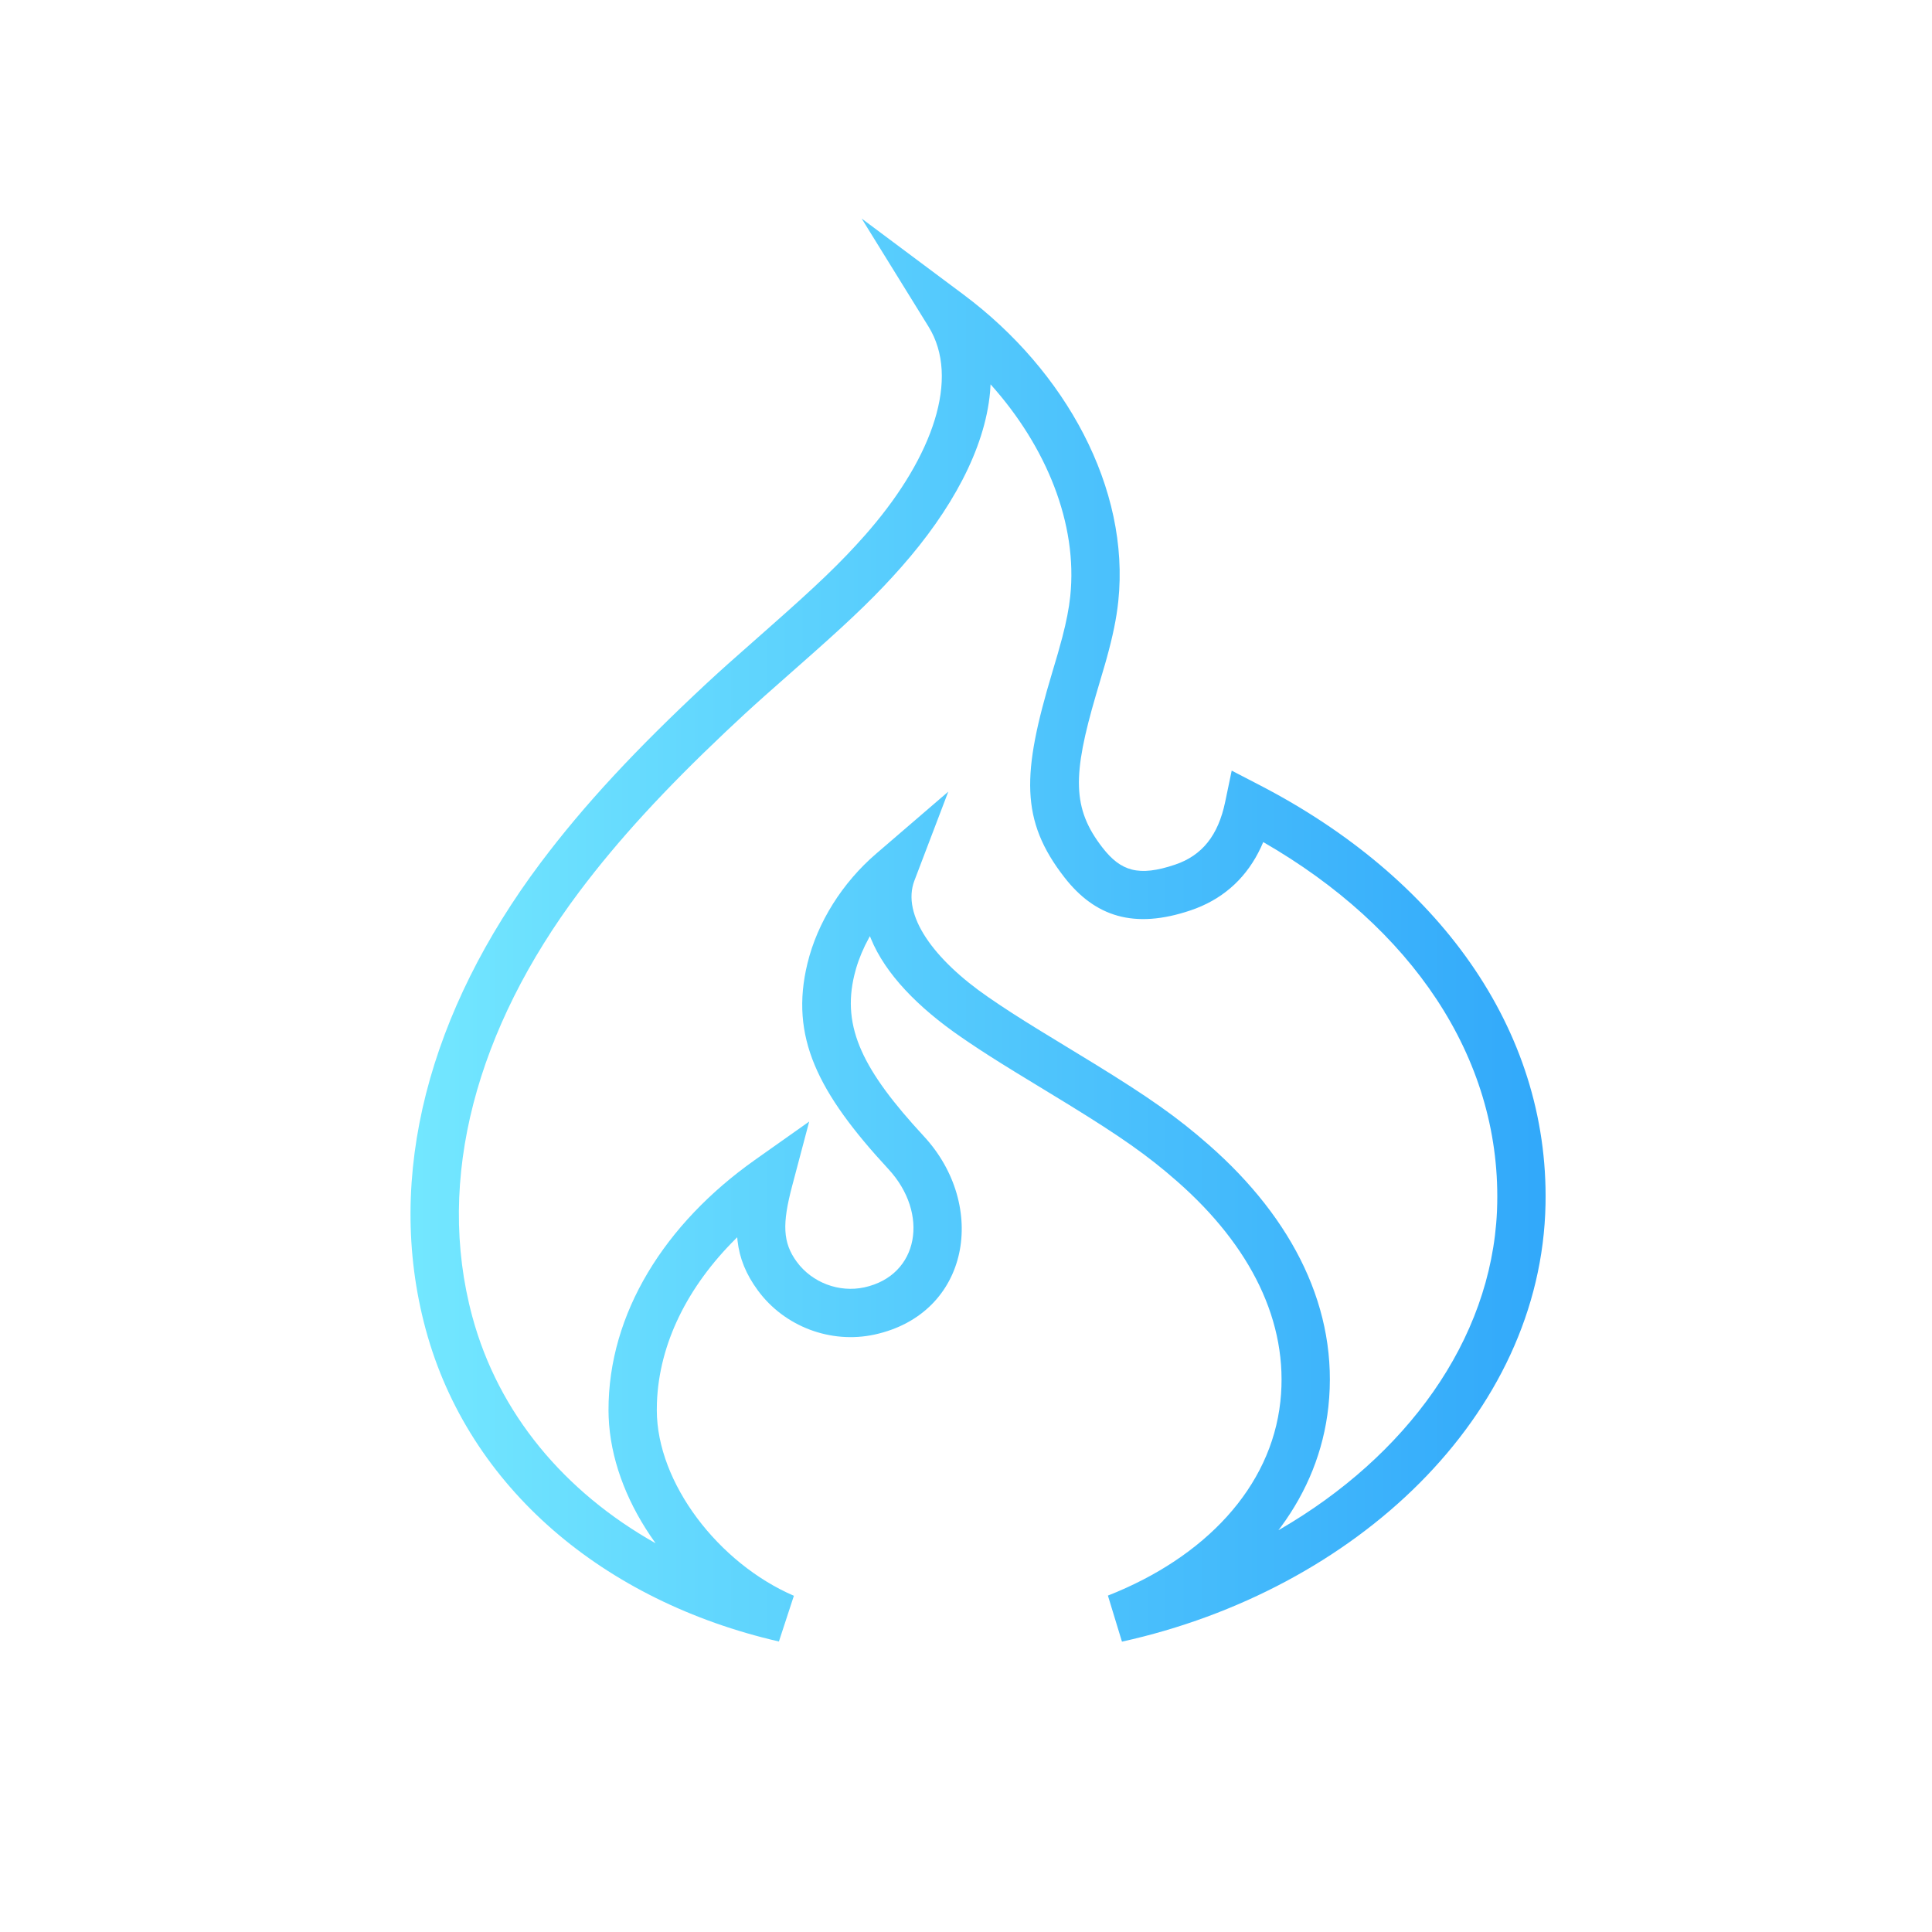 <?xml version="1.0" encoding="UTF-8"?>
<svg width="80px" height="80px" viewBox="0 0 80 80" version="1.1" xmlns="http://www.w3.org/2000/svg" xmlns:xlink="http://www.w3.org/1999/xlink">
    <!-- Generator: Sketch 64 (93537) - https://sketch.com -->
    <title>codeigniter</title>
    <desc>Created with Sketch.</desc>
    <defs>
        <linearGradient x1="0%" y1="50.001%" x2="99.999%" y2="50.001%" id="linearGradient-1">
            <stop stop-color="#75e9ff" offset="0%"></stop>
            <stop stop-color="#31a8fa" offset="100%"></stop>
        </linearGradient>
    </defs>
    <g id="codeigniter" stroke="none" stroke-width="1" fill="none" fill-rule="evenodd">
        <path d="M39.898,12.199 L35.68,9.05 L38.449,13.526 C39.773,15.667 38.603,18.901 36.043,21.902 L35.833,22.145 C34.801,23.314 33.825,24.241 31.836,25.996 L30.168,27.471 C29.852,27.753 29.585,27.996 29.315,28.247 L29.179,28.373 C26.357,31.007 24.201,33.306 22.38,35.734 C17.811,41.826 15.901,48.661 17.627,55.043 C19.403,61.609 25.01,66.305 32.253,67.971 L32.873,66.078 C29.747,64.728 27.203,61.408 27.197,58.398 L27.202,58.089 C27.29,55.624 28.484,53.257 30.475,51.284 L30.527,51.233 L30.539,51.372 C30.622,52.104 30.887,52.76 31.379,53.431 C32.48,54.931 34.397,55.656 36.216,55.261 C40.176,54.394 40.907,49.914 38.254,47.049 C35.74,44.331 34.847,42.552 35.378,40.367 L35.447,40.108 C35.573,39.678 35.753,39.252 35.978,38.843 L36.022,38.764 L36.061,38.863 C36.663,40.336 38.023,41.722 39.79,42.939 L40.128,43.17 C40.689,43.548 41.248,43.905 42.031,44.386 L44.241,45.734 C46.412,47.07 47.524,47.846 48.742,48.917 C51.786,51.588 53.374,54.745 53.017,58.037 C52.632,61.59 49.895,64.488 45.876,66.07 L46.458,67.977 C56.099,65.85 63.829,58.641 63.997,49.858 C64.137,42.572 59.512,36.32 52.173,32.517 L51.002,31.91 L50.733,33.201 C50.442,34.603 49.77,35.426 48.66,35.802 C47.143,36.315 46.407,36.068 45.656,35.104 C44.39,33.478 44.406,32.103 45.383,28.77 L45.759,27.494 C45.783,27.412 45.805,27.332 45.828,27.248 C46.075,26.354 46.23,25.618 46.306,24.898 C46.796,20.228 44.13,15.359 39.898,12.199 Z M40.996,16.239 L41.017,15.915 L41.031,15.93 C43.335,18.504 44.631,21.695 44.317,24.689 C44.263,25.199 44.157,25.738 43.989,26.384 L43.8,27.07 L43.564,27.866 C42.317,32.028 42.235,33.966 44.078,36.333 C45.337,37.949 46.952,38.49 49.301,37.696 L49.533,37.612 C50.754,37.138 51.652,36.282 52.21,35.09 L52.307,34.869 L52.329,34.881 C58.412,38.388 62.114,43.734 61.997,49.819 L61.987,50.15 C61.747,55.537 58.186,60.31 53.026,63.312 L52.936,63.363 L53.043,63.222 C54.118,61.762 54.807,60.088 55.005,58.252 C55.441,54.232 53.553,50.479 50.062,47.414 C48.742,46.254 47.566,45.432 45.313,44.046 L43.091,42.69 C42.173,42.126 41.577,41.742 40.925,41.292 C38.652,39.727 37.324,37.883 37.863,36.466 L39.267,32.78 L36.277,35.352 C34.888,36.546 33.849,38.182 33.434,39.896 C32.697,42.931 33.854,45.237 36.786,48.408 C38.484,50.241 38.065,52.809 35.79,53.307 C34.743,53.534 33.625,53.111 32.992,52.248 C32.407,51.451 32.386,50.674 32.802,49.105 L33.507,46.441 L31.257,48.032 C27.53,50.669 25.188,54.38 25.197,58.402 L25.203,58.672 C25.267,60.361 25.903,62.063 26.918,63.574 L27.146,63.902 L27.136,63.897 C23.377,61.779 20.643,58.534 19.558,54.52 C18.011,48.801 19.751,42.572 23.979,36.934 C25.612,34.759 27.542,32.673 30.037,30.312 L30.807,29.592 C31.07,29.349 31.339,29.106 31.666,28.814 L33.723,26.996 C35.407,25.498 36.336,24.598 37.333,23.468 C39.397,21.126 40.781,18.596 40.996,16.239 Z" id="Path" fill="url(#linearGradient-1)" fill-rule="nonzero"></path>
    </g>
</svg>